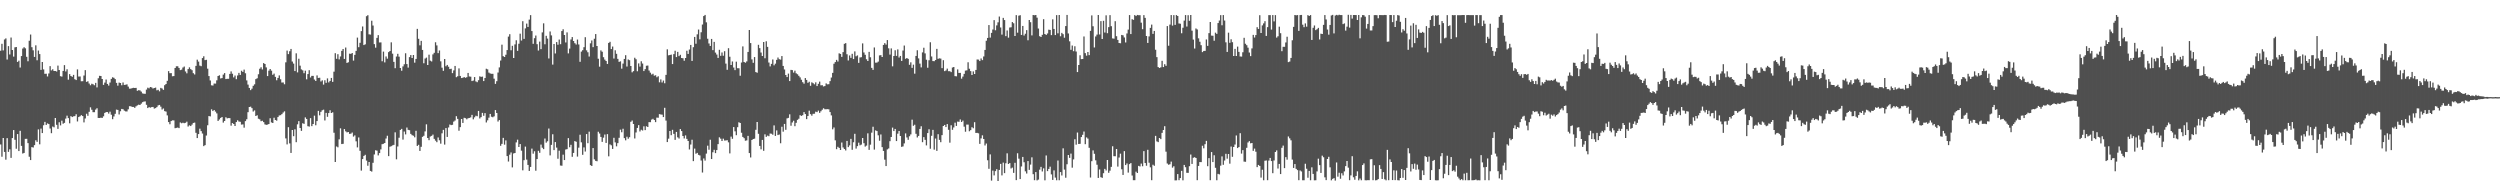 <svg xmlns="http://www.w3.org/2000/svg" width="1920" height="150"><path fill="#4f4f4f" d="M0 38.955h1v72.002H0zM1 33.646h1v86.741H1zM2 38.727h1v67.237H2zM3 30.322h1v86.386H3zM4 29.494h1v93.136H4zM5 45.712h1v60.4H5zM6 35.438h1v81.191H6zM7 41.854h1v72.839H7zM8 28.836h1v92.406H8zM9 38.382h1v67.668H9zM10 43.482h1v56.384H10zM11 36.353h1v70.999H11zM12 36.114h1v78.095H12zM13 47.583h1v55.402H13zM14 46.583h1v69.418H14zM15 51.841h1v48.616H15zM16 43.039h1v68.966H16zM17 37.279h1v80.621H17zM18 36.232h1v81.217H18zM19 37.098h1v69.571H19zM20 43.624h1v62.977H20zM21 47.073h1v62.839H21zM22 31.308h1v89.08H22zM23 26.54h1v96.398H23zM24 36.233h1v76.761H24zM25 38.655h1v74.666H25zM26 43.719h1v67.722H26zM27 34.801h1v72.925H27zM28 46.306h1v62.652H28zM29 38.816h1v60.549H29zM30 41.512h1v69.338H30zM31 53.667h1v45.095H31zM32 47.619h1v54.585H32zM33 53.31h1v42.891H33zM34 56.665h1v36.948H34zM35 56.645h1v39.287H35zM36 58.721h1v36.069H36zM37 56.396h1v38.897H37zM38 50.773h1v47.944H38zM39 54.076h1v48.211H39zM40 53.19h1v43.991H40zM41 54.515h1v43.299H41zM42 54.51h1v36.089H42zM43 54.916h1v40.911H43zM44 50.382h1v48.603H44zM45 53.753h1v40.155H45zM46 58.505h1v37.811H46zM47 58.823h1v33.838H47zM48 54.474h1v40.569H48zM49 50.027h1v44.352H49zM50 54.899h1v36.168H50zM51 53.215h1v35.64H51zM52 61.197h1v29.541H52zM53 56.958h1v37.759H53zM54 58.367h1v30.839H54zM55 58.98h1v30.945H55zM56 57.485h1v31.866H56zM57 60.837h1v28.333H57zM58 61.504h1v26.235H58zM59 53.299h1v39.996H59zM60 58.793h1v31.132H60zM61 58.732h1v30.561H61zM62 62.395h1v26.008H62zM63 62.369h1v26.767H63zM64 57.992h1v36.033H64zM65 53.843h1v37.13H65zM66 62.859h1v24.478H66zM67 62.429h1v26.525H67zM68 64.162h1v21.697H68zM69 65.496h1v16.956H69zM70 64.302h1v19.965H70zM71 64.707h1v21.487H71zM72 65.498h1v20.646H72zM73 63.634h1v20.544H73zM74 67.1h1v16.029H74zM75 60.118h1v30.465H75zM76 58.213h1v32.408H76zM77 58.369h1v31.995H77zM78 60.647h1v29.918H78zM79 65.157h1v24.206H79zM80 63.432h1v23.316H80zM81 61.091h1v24.966H81zM82 64.462h1v21.625H82zM83 65.767h1v21.491H83zM84 63.41h1v22.362H84zM85 60.558h1v27.558H85zM86 59.328h1v32.204H86zM87 59.767h1v29.669H87zM88 60.795h1v26.608H88zM89 63.618h1v20.555H89zM90 65.811h1v18.611H90zM91 63.458h1v24.459H91zM92 63.721h1v21.734H92zM93 65.503h1v18.143H93zM94 63.309h1v20.618H94zM95 65.244h1v19.763H95zM96 65.051h1v20.491H96zM97 64.752h1v20.829H97zM98 66.493h1v17.488H98zM99 68.106h1v13.473H99zM100 68.026h1v13.582H100zM101 67.664h1v14.456H101zM102 67.417h1v14.733H102zM103 67.589h1v15.252H103zM104 67.459h1v14.196H104zM105 69.717h1v11.228H105zM106 69.281h1v11.086H106zM107 69.448h1v11.199H107zM108 70.368h1v9.246H108zM109 71.714h1v6.753H109zM110 72.011h1v6.01H110zM111 72.06h1v5.794H111zM112 68.812h1v11.682H112zM113 67.351h1v15.642H113zM114 67.846h1v14.456H114zM115 66.805h1v15.909H115zM116 67.109h1v15.175H116zM117 67.997h1v14.137H117zM118 67.578h1v15.828H118zM119 67.284h1v15.742H119zM120 69.378h1v12.924H120zM121 68.984h1v11.953H121zM122 70.119h1v10.483H122zM123 67.497h1v14.422H123zM124 67.978h1v16.17H124zM125 69.029h1v14.247H125zM126 65.441h1v19.892H126zM127 64.507h1v21.195H127zM128 62.077h1v26.539H128zM129 54.622h1v39.106H129zM130 56.208h1v39.241H130zM131 56.172h1v36.787H131zM132 58.548h1v33.854H132zM133 58.43h1v34.052H133zM134 52.218h1v46.219H134zM135 50.881h1v47.3H135zM136 50.894h1v47.056H136zM137 52.153h1v46.243H137zM138 53.88h1v40.161H138zM139 53.515h1v41.134H139zM140 51.884h1v42.4H140zM141 51.123h1v43.503H141zM142 54.865h1v39.447H142zM143 56.336h1v37.126H143zM144 53.04h1v44.131H144zM145 51.69h1v44.55H145zM146 53.11h1v43.71H146zM147 53.913h1v41.775H147zM148 56.208h1v38.223H148zM149 57.207h1v36.949H149zM150 50.61h1v51.39H150zM151 45.835h1v60.188H151zM152 47.304h1v55.65H152zM153 50.386h1v48.433H153zM154 50.857h1v49.844H154zM155 44.592h1v57.965H155zM156 43.202h1v69.029H156zM157 46.157h1v65.28H157zM158 45.932h1v58.131H158zM159 52.716h1v43.501H159zM160 58.406h1v30.753H160zM161 61.816h1v27.6H161zM162 65.518h1v18.434H162zM163 65.673h1v19.628H163zM164 64.164h1v20.294H164zM165 64.19h1v21.509H165zM166 61.684h1v25.407H166zM167 58.367h1v34.52H167zM168 57.814h1v33.945H168zM169 60.238h1v30.316H169zM170 59.961h1v29.874H170zM171 57.276h1v36.879H171zM172 56.105h1v36.839H172zM173 60.7h1v29.363H173zM174 60.507h1v30.436H174zM175 60.544h1v30.155H175zM176 56.763h1v33.977H176zM177 54.857h1v41.665H177zM178 56.634h1v37.881H178zM179 59.431h1v35.803H179zM180 57.987h1v38.79H180zM181 60.83h1v32.937H181zM182 57.934h1v34.407H182zM183 55.96h1v37.375H183zM184 57.553h1v35.983H184zM185 54.34h1v41.355H185zM186 55.182h1v40.377H186zM187 53.444h1v44.611H187zM188 56.248h1v36.803H188zM189 61.753h1v29.823H189zM190 64.977h1v21.212H190zM191 67.534h1v14.621H191zM192 69.202h1v12.739H192zM193 68.092h1v14.95H193zM194 65.876h1v19.766H194zM195 64.768h1v20.001H195zM196 60.767h1v28.298H196zM197 60.12h1v28.397H197zM198 57.061h1v34.123H198zM199 52.805h1v38.82H199zM200 51.663h1v41.431H200zM201 53.366h1v39.347H201zM202 48.423h1v45.36H202zM203 49.144h1v46.395H203zM204 51.765h1v44.141H204zM205 58.41h1v37.275H205zM206 54.297h1v40.912H206zM207 52.993h1v37.848H207zM208 54.277h1v39.717H208zM209 57.451h1v37.021H209zM210 56.509h1v33.886H210zM211 59.023h1v33.122H211zM212 61.625h1v31.07H212zM213 59.842h1v30.08H213zM214 57.92h1v30.736H214zM215 60.898h1v27.558H215zM216 63.402h1v24.239H216zM217 63.31h1v23.108H217zM218 64.721h1v20.778H218zM219 47.871h1v58.421H219zM220 38.869h1v72.048H220zM221 41.597h1v56.111H221zM222 39.383h1v70.75H222zM223 37.593h1v79.879H223zM224 47.237h1v52.607H224zM225 48.859h1v55.74H225zM226 54.599h1v44.746H226zM227 40.944h1v68.285H227zM228 55.594h1v39.892H228zM229 45.127h1v47.925H229zM230 50.444h1v47.856H230zM231 53.289h1v47.233H231zM232 54.018h1v40.657H232zM233 56.242h1v38.886H233zM234 54.269h1v35.91H234zM235 60.947h1v30.406H235zM236 56.859h1v40.074H236zM237 53.896h1v43.331H237zM238 59.502h1v31.226H238zM239 58.25h1v38.623H239zM240 58.282h1v36.937H240zM241 61.069h1v27.742H241zM242 62.156h1v34.042H242zM243 57.886h1v35.075H243zM244 59.875h1v25.292H244zM245 59.703h1v28.865H245zM246 62.545h1v23.344H246zM247 61.687h1v23H247zM248 64.999h1v19.235H248zM249 61.656h1v30.868H249zM250 63.572h1v23.127H250zM251 60.235h1v29.446H251zM252 63.274h1v23.576H252zM253 62.162h1v22.533H253zM254 59.874h1v26.934H254zM255 62.854h1v23.428H255zM256 55.039h1v46.916H256zM257 40.88h1v83.52H257zM258 45.156h1v67.329H258zM259 41.62h1v71.541H259zM260 45.634h1v61.378H260zM261 43.373h1v55.207H261zM262 39.086h1v71.569H262zM263 37.624h1v72.804H263zM264 45.243h1v53.887H264zM265 36.487h1v64.366H265zM266 48.336h1v53.368H266zM267 47.813h1v53.581H267zM268 41.199h1v61.61H268zM269 41.369h1v61.287H269zM270 40.721h1v61.088H270zM271 46.567h1v58.359H271zM272 42.119h1v61.88H272zM273 39.06h1v69.465H273zM274 28.876h1v84.311H274zM275 36.27h1v69.324H275zM276 32.895h1v82.917H276zM277 23.898h1v107.134H277zM278 20.348h1v101.82H278zM279 34.627h1v85.107H279zM280 34.04h1v84.866H280zM281 12.46h1v110.893H281zM282 11.649h1v115.645H282zM283 26.369h1v98.061H283zM284 26.598h1v104.66H284zM285 15.921h1v115.851H285zM286 19.636h1v105.377H286zM287 33.878h1v84.761H287zM288 36.631h1v78.783H288zM289 29.072h1v86.62H289zM290 26.989h1v92.34H290zM291 32.631h1v84.923H291zM292 32.566h1v82.18H292zM293 47.061h1v63.691H293zM294 39.622h1v70.841H294zM295 47.933h1v61.869H295zM296 43.357h1v63.028H296zM297 45.034h1v59.201H297zM298 40.023h1v79.907H298zM299 39.178h1v73.512H299zM300 32.517h1v79.757H300zM301 41.234h1v70.445H301zM302 47.517h1v63.766H302zM303 52.386h1v49.267H303zM304 43.402h1v78.976H304zM305 41.31h1v71.17H305zM306 43.502h1v62.282H306zM307 52.247h1v47.529H307zM308 54.327h1v44.629H308zM309 51.008h1v56.188H309zM310 49.375h1v51.667H310zM311 40.885h1v62.327H311zM312 49.216h1v48.722H312zM313 51.914h1v47.817H313zM314 43.887h1v56.114H314zM315 42.306h1v60.525H315zM316 44.567h1v59.26H316zM317 42.244h1v61.984H317zM318 48.143h1v57.339H318zM319 45.253h1v55.214H319zM320 22.169h1v89.902H320zM321 29.816h1v81.393H321zM322 34.791h1v81.122H322zM323 31.379h1v81.385H323zM324 38.369h1v66.748H324zM325 48.592h1v55.699H325zM326 44.971h1v55.959H326zM327 44.259h1v51.236H327zM328 49.904h1v56.1H328zM329 41.961h1v65.72H329zM330 46.592h1v58.264H330zM331 47.218h1v57.137H331zM332 41.788h1v61.586H332zM333 40.551h1v66.112H333zM334 32.477h1v75.543H334zM335 34.853h1v74.375H335zM336 40.83h1v64.746H336zM337 38.755h1v68.99H337zM338 47.127h1v63.215H338zM339 51.955h1v50.429H339zM340 54.357h1v45.367H340zM341 45.33h1v65.731H341zM342 50.889h1v47.459H342zM343 49.865h1v55.287H343zM344 51.251h1v46.618H344zM345 53.029h1v42.602H345zM346 52.795h1v43.294H346zM347 56.176h1v39.674H347zM348 54.046h1v39.353H348zM349 50.62h1v41.942H349zM350 59.268h1v29.99H350zM351 58.576h1v32.739H351zM352 52.55h1v47.849H352zM353 58.299h1v39.34H353zM354 59.968h1v31.405H354zM355 59.705h1v34.692H355zM356 59.195h1v31.3H356zM357 59.744h1v31.018H357zM358 59.281h1v32.356H358zM359 56.012h1v34.801H359zM360 58.702h1v31.88H360zM361 58.902h1v31.275H361zM362 62.242h1v25.984H362zM363 61.835h1v29.831H363zM364 59.164h1v30.965H364zM365 62.529h1v26.34H365zM366 63.141h1v26.14H366zM367 61.617h1v23.592H367zM368 58.603h1v32.399H368zM369 59.026h1v30.928H369zM370 58.835h1v27.843H370zM371 62.259h1v26.665H371zM372 59.921h1v26.978H372zM373 52.799h1v41.277H373zM374 53.271h1v39.142H374zM375 55.768h1v34.594H375zM376 56.402h1v31.11H376zM377 56.699h1v32.972H377zM378 56.674h1v33.404H378zM379 60.441h1v28.897H379zM380 64.435h1v20.078H380zM381 62.378h1v24.392H381zM382 55.713h1v37.599H382zM383 51.763h1v40.43H383zM384 46.512h1v65.45H384zM385 34.287h1v76.193H385zM386 43.147h1v62.744H386zM387 43.794h1v67.287H387zM388 42.045h1v65.782H388zM389 38.443h1v81.417H389zM390 28.132h1v95.925H390zM391 26.267h1v92.542H391zM392 38.628h1v78.488H392zM393 35.181h1v93.359H393zM394 44.561h1v73.305H394zM395 34.113h1v83.369H395zM396 30.911h1v78.442H396zM397 39.071h1v68.179H397zM398 33.612h1v79.277H398zM399 25.836h1v84.79H399zM400 31.11h1v84.605H400zM401 16.306h1v114.501H401zM402 29.827h1v93.212H402zM403 21.83h1v90.759H403zM404 18.126h1v104.469H404zM405 20.687h1v105.973H405zM406 15.042h1v116.228H406zM407 11.616h1v116.599H407zM408 23.847h1v90.28H408zM409 33.641h1v84.351H409zM410 29.341h1v86.846H410zM411 27.295h1v103.85H411zM412 33.945h1v88.238H412zM413 38.827h1v77.007H413zM414 31.954h1v85.397H414zM415 37.749h1v73.3H415zM416 24.874h1v88.591H416zM417 17.938h1v96.592H417zM418 33.974h1v72.394H418zM419 27.519h1v82.06H419zM420 29.671h1v78.804H420zM421 44.907h1v53.798H421zM422 24.182h1v95.17H422zM423 27.186h1v84.057H423zM424 49.599h1v53.512H424zM425 33.807h1v81.5H425zM426 41.068h1v68.033H426zM427 32.282h1v81.087H427zM428 34.344h1v87.584H428zM429 30.36h1v85.343H429zM430 33.959h1v93.148H430zM431 23.868h1v103.433H431zM432 22.451h1v96.322H432zM433 26.901h1v96.015H433zM434 32.628h1v82.208H434zM435 24.903h1v89.646H435zM436 41.014h1v65.066H436zM437 37.349h1v75.742H437zM438 30.309h1v80.878H438zM439 28.476h1v91.945H439zM440 31.468h1v85.996H440zM441 33.182h1v75.135H441zM442 34.192h1v74.686H442zM443 30.354h1v89.934H443zM444 34.128h1v79.285H444zM445 47.453h1v56.043H445zM446 39.642h1v69.646H446zM447 38.574h1v80.334H447zM448 36.264h1v76.942H448zM449 28.577h1v87.797H449zM450 38.663h1v64.282H450zM451 40.133h1v69.831H451zM452 43.419h1v57.718H452zM453 33.299h1v93.536H453zM454 31.084h1v96.405H454zM455 36.187h1v77.508H455zM456 29.759h1v92.624H456zM457 26.15h1v97.376H457zM458 35.32h1v88.51H458zM459 45.107h1v56.047H459zM460 51.179h1v51.348H460zM461 38.712h1v66.469H461zM462 39.753h1v69.192H462zM463 43.926h1v61.788H463zM464 45.778h1v57.568H464zM465 46.831h1v62.965H465zM466 49.119h1v53.877H466zM467 32.997h1v87.052H467zM468 32.091h1v78.803H468zM469 37.691h1v73.941H469zM470 35.721h1v78.666H470zM471 44.955h1v60.866H471zM472 38.62h1v70.734H472zM473 41.339h1v71.023H473zM474 45.197h1v64.718H474zM475 47.51h1v58.316H475zM476 47.104h1v52.501H476zM477 52.76h1v48.805H477zM478 48.863h1v50.018H478zM479 45.278h1v60.818H479zM480 42.377h1v65.385H480zM481 51.107h1v53.89H481zM482 45.66h1v60.902H482zM483 46.219h1v59.145H483zM484 50.71h1v42.836H484zM485 55.561h1v37.004H485zM486 54.621h1v40.631H486zM487 44.315h1v62.013H487zM488 45.507h1v56.231H488zM489 54.725h1v43.508H489zM490 48.69h1v47.391H490zM491 51.168h1v49.774H491zM492 47.047h1v52.574H492zM493 48.787h1v51.459H493zM494 54.592h1v42.453H494zM495 53.107h1v46.852H495zM496 50.478h1v46.509H496zM497 50.342h1v47.183H497zM498 54.194h1v39.612H498zM499 55.83h1v38.009H499zM500 57.267h1v34.598H500zM501 56.623h1v34.627H501zM502 58.119h1v34.051H502zM503 57.792h1v36.025H503zM504 59.331h1v30.989H504zM505 58.554h1v31.845H505zM506 63.234h1v24.413H506zM507 61.002h1v26.887H507zM508 63.309h1v24.732H508zM509 61.844h1v28.047H509zM510 63.938h1v18.865H510zM511 57.478h1v35.132H511zM512 37.88h1v71.207H512zM513 42.519h1v63.971H513zM514 42.245h1v58.347H514zM515 41.913h1v61.896H515zM516 49.198h1v50.503H516zM517 41.574h1v61.237H517zM518 38.989h1v68.407H518zM519 43.819h1v57.517H519zM520 39.841h1v65.62H520zM521 43.088h1v63.279H521zM522 42.086h1v57.027H522zM523 44.549h1v56.103H523zM524 44.733h1v59.736H524zM525 46.657h1v59.675H525zM526 44.539h1v59.453H526zM527 38.969h1v67.7H527zM528 41.436h1v66.858H528zM529 38.048h1v76.749H529zM530 34.527h1v76.495H530zM531 46.792h1v60.509H531zM532 36.254h1v87.476H532zM533 28.361h1v85.739H533zM534 33.581h1v84.5H534zM535 26.342h1v91.053H535zM536 22.693h1v96.269H536zM537 30.182h1v89.226H537zM538 24.797h1v98.475H538zM539 18.833h1v113.693H539zM540 12.358h1v109.355H540zM541 11.494h1v111.845H541zM542 17.131h1v100.817H542zM543 29.723h1v82.147H543zM544 33.373h1v81.642H544zM545 35.297h1v72.001H545zM546 29.9h1v92.237H546zM547 38.479h1v78.483H547zM548 32.151h1v82.905H548zM549 40.399h1v77.196H549zM550 41.876h1v73.393H550zM551 44.503h1v66.197H551zM552 38.257h1v67.232H552zM553 42.842h1v63.676H553zM554 40.315h1v67.973H554zM555 42.827h1v63.644H555zM556 39.309h1v68.633H556zM557 48.87h1v59.032H557zM558 53.628h1v54.058H558zM559 37.037h1v72.273H559zM560 43.572h1v74.254H560zM561 49.898h1v54.993H561zM562 47.213h1v59.404H562zM563 51.877h1v45.73H563zM564 53.884h1v46.984H564zM565 47.371h1v56.469H565zM566 52.391h1v45.32H566zM567 52.418h1v41.467H567zM568 58.158h1v36.328H568zM569 48.052h1v53.878H569zM570 35.617h1v69.555H570zM571 47.605h1v58.515H571zM572 48.196h1v59.876H572zM573 47.146h1v60.701H573zM574 39.905h1v64.452H574zM575 23.049h1v94.519H575zM576 33.098h1v87.855H576zM577 45.611h1v61.92H577zM578 48.249h1v58.482H578zM579 43.822h1v62.652H579zM580 55.356h1v44.314H580zM581 55.852h1v37.83H581zM582 34.396h1v68.381H582zM583 36.98h1v75.076H583zM584 40.327h1v74.351H584zM585 42.984h1v64.478H585zM586 32.258h1v83.545H586zM587 44.758h1v58.387H587zM588 31.701h1v73.432H588zM589 36.013h1v68.104H589zM590 48.021h1v56.579H590zM591 50.991h1v51.581H591zM592 49.035h1v53.658H592zM593 45.645h1v57.84H593zM594 50.173h1v46.157H594zM595 48.919h1v55.455H595zM596 45.986h1v54.182H596zM597 44.193h1v59.518H597zM598 45.453h1v57.848H598zM599 45.773h1v64.251H599zM600 43.039h1v54.308H600zM601 50.646h1v50.461H601zM602 53.359h1v41.831H602zM603 57.592h1v42.09H603zM604 59.187h1v31.731H604zM605 56.545h1v33.991H605zM606 62.248h1v25.542H606zM607 53.673h1v42.902H607zM608 53.869h1v40.205H608zM609 55.755h1v36.954H609zM610 54.269h1v42.667H610zM611 56.331h1v37.973H611zM612 57.017h1v35.046H612zM613 58.207h1v32.972H613zM614 59.425h1v29.029H614zM615 61.233h1v27.807H615zM616 63.118h1v25.355H616zM617 64.275h1v21.833H617zM618 59.968h1v27.628H618zM619 61.395h1v30.088H619zM620 63.613h1v25.462H620zM621 62.764h1v22.252H621zM622 65.912h1v21.767H622zM623 63.215h1v25.626H623zM624 63.911h1v23.47H624zM625 64.786h1v22.587H625zM626 63.226h1v22.557H626zM627 66.114h1v20.007H627zM628 64.359h1v20.592H628zM629 62.658h1v24.013H629zM630 65.52h1v19.955H630zM631 65.443h1v18.847H631zM632 66.401h1v16.748H632zM633 66.09h1v17.821H633zM634 64.067h1v19.831H634zM635 64.779h1v19.012H635zM636 64.68h1v19.268H636zM637 62.307h1v23.754H637zM638 59.524h1v29.101H638zM639 55.977h1v43.327H639zM640 48.952h1v48.966H640zM641 47.689h1v60.101H641zM642 45.953h1v68.621H642zM643 47.231h1v65.506H643zM644 40.947h1v72.66H644zM645 41.43h1v73.795H645zM646 43.661h1v65.809H646zM647 40.03h1v73.227H647zM648 33.617h1v80.838H648zM649 33.119h1v82.433H649zM650 41.663h1v66.597H650zM651 46.433h1v66.581H651zM652 42.612h1v69.077H652zM653 44.427h1v62.232H653zM654 41.304h1v73.761H654zM655 45.354h1v63.924H655zM656 39.45h1v63.323H656zM657 43.226h1v70.921H657zM658 42.528h1v69.702H658zM659 48.277h1v61.303H659zM660 44.139h1v67.474H660zM661 43.942h1v67.124H661zM662 33.321h1v72.65H662zM663 40.276h1v69.705H663zM664 42.086h1v70.508H664zM665 45.493h1v66.353H665zM666 46.828h1v55.597H666zM667 39.832h1v75.273H667zM668 43.992h1v67.134H668zM669 52.114h1v49.784H669zM670 53.674h1v43.656H670zM671 36.428h1v78.444H671zM672 48.154h1v51.997H672zM673 48.075h1v52.587H673zM674 47.326h1v56.59H674zM675 42.532h1v65.537H675zM676 42.32h1v60.943H676zM677 43.787h1v69.213H677zM678 34.497h1v81.408H678zM679 33.133h1v89.492H679zM680 34.269h1v93.275H680zM681 30.751h1v83.998H681zM682 37.107h1v76.921H682zM683 41.946h1v66.484H683zM684 37.184h1v68.039H684zM685 50.924h1v47.06H685zM686 43.004h1v57.637H686zM687 38.582h1v60.438H687zM688 42.92h1v65.427H688zM689 37.93h1v64.735H689zM690 44.211h1v56.418H690zM691 42.979h1v61.455H691zM692 46.778h1v66.038H692zM693 38.815h1v73.634H693zM694 34.953h1v75.157H694zM695 45.137h1v57.292H695zM696 44.537h1v61.025H696zM697 45.191h1v62.156H697zM698 49.785h1v54.867H698zM699 47.886h1v55.349H699zM700 52.112h1v39.793H700zM701 49.685h1v46.93H701zM702 56.599h1v39.205H702zM703 42.938h1v59.803H703zM704 38.598h1v66.977H704zM705 44.833h1v59.573H705zM706 48.859h1v50.158H706zM707 51.738h1v45.257H707zM708 40.259h1v68.952H708zM709 36.635h1v68.658H709zM710 41.002h1v66.395H710zM711 45.899h1v65.745H711zM712 52.035h1v50.142H712zM713 46.269h1v52.999H713zM714 32.444h1v81.763H714zM715 43.36h1v60.926H715zM716 46.924h1v52.831H716zM717 47.002h1v67.923H717zM718 46.059h1v60.352H718zM719 37.553h1v78.307H719zM720 45.169h1v57.882H720zM721 44.786h1v62.637H721zM722 45.014h1v64.218H722zM723 52.337h1v51.455H723zM724 46.213h1v50.547H724zM725 54.639h1v41.314H725zM726 54.14h1v43.431H726zM727 52.703h1v42.586H727zM728 54.674h1v45.037H728zM729 54.695h1v54.884H729zM730 55.423h1v40.774H730zM731 51.849h1v47.856H731zM732 51.458h1v46.414H732zM733 58.466h1v35.723H733zM734 58.647h1v38.076H734zM735 53.281h1v40.107H735zM736 55.99h1v37.569H736zM737 55.979h1v35.757H737zM738 60.409h1v33.293H738zM739 58.85h1v33.771H739zM740 56.749h1v40.532H740zM741 54.225h1v46.964H741zM742 54.037h1v41.673H742zM743 47.81h1v47.875H743zM744 52.809h1v47.99H744zM745 54.616h1v45.32H745zM746 57.605h1v40.089H746zM747 54.819h1v43.664H747zM748 56.813h1v37.043H748zM749 53.725h1v48.35H749zM750 45.68h1v56.359H750zM751 45.796h1v56.584H751zM752 46.916h1v63.598H752zM753 44.907h1v61.386H753zM754 46.177h1v57.736H754zM755 43.34h1v63.402H755zM756 38.339h1v73.369H756zM757 31.276h1v78.973H757zM758 29.152h1v93.939H758zM759 19.263h1v110.367H759zM760 28.9h1v89.675H760zM761 25.233h1v113.456H761zM762 22.662h1v108.358H762zM763 15.449h1v119.252H763zM764 23.245h1v108.208H764zM765 19.513h1v110.441H765zM766 17.127h1v121.888H766zM767 12.679h1v117.842H767zM768 21.104h1v104.74H768zM769 26.599h1v108.1H769zM770 13.729h1v111.136H770zM771 15.418h1v117.573H771zM772 27.77h1v97.642H772zM773 23.415h1v94.35H773zM774 28.946h1v97.001H774zM775 21.135h1v104.088H775zM776 20.952h1v108.421H776zM777 16.934h1v111.773H777zM778 17.865h1v114.889H778zM779 27.66h1v97.372H779zM780 11.647h1v126.702H780zM781 25.098h1v92.625H781zM782 12.012h1v109.827H782zM783 11.669h1v125.843H783zM784 26.835h1v101.008H784zM785 19.892h1v100.628H785zM786 27.295h1v97.323H786zM787 25.931h1v105.651H787zM788 23.133h1v110.165H788zM789 30.901h1v92.786H789zM790 15.381h1v115.085H790zM791 17.036h1v109.355H791zM792 27.186h1v93.626H792zM793 11.523h1v122.24H793zM794 11.707h1v126.689H794zM795 11.52h1v120.615H795zM796 13.57h1v124.969H796zM797 21.916h1v116.039H797zM798 27.82h1v102.486H798zM799 28.406h1v99.743H799zM800 26.703h1v104.959H800zM801 14.739h1v114.538H801zM802 26.122h1v112.381H802zM803 26.849h1v92.535H803zM804 25.678h1v105.755H804zM805 22.798h1v106.938H805zM806 23.006h1v104.976H806zM807 26.973h1v106.967H807zM808 14.871h1v123.31H808zM809 22.243h1v108.637H809zM810 26.922h1v109.486H810zM811 11.597h1v126.853H811zM812 25.579h1v97.693H812zM813 11.541h1v126.897H813zM814 27.832h1v104.336H814zM815 25.245h1v109.523H815zM816 26.27h1v87.651H816zM817 29.004h1v101.237H817zM818 20.004h1v116.521H818zM819 11.486h1v114.676H819zM820 25.709h1v93.329H820zM821 31.765h1v89.496H821zM822 38.223h1v79.74H822zM823 34.961h1v93.798H823zM824 39.305h1v83.099H824zM825 35.516h1v71.415H825zM826 39.598h1v71.501H826zM827 55.343h1v46.416H827zM828 49.917h1v60.673H828zM829 42.439h1v68.008H829zM830 45.43h1v59.817H830zM831 45.322h1v58.224H831zM832 28h1v73.009H832zM833 40.826h1v69.936H833zM834 42.732h1v62.813H834zM835 39.913h1v66.508H835zM836 42.32h1v71.183H836zM837 23.7h1v112.633H837zM838 11.834h1v111.985H838zM839 20.195h1v95.294H839zM840 36.433h1v81.706H840zM841 28.009h1v95.139H841zM842 26.558h1v99.972H842zM843 11.503h1v125.141H843zM844 26.489h1v103.644H844zM845 16.213h1v119.864H845zM846 29.947h1v106.668H846zM847 15.976h1v117.023H847zM848 24.97h1v104.735H848zM849 11.778h1v119.149H849zM850 25.516h1v97.346H850zM851 20.84h1v111.87H851zM852 11.601h1v119.49H852zM853 20.105h1v108.067H853zM854 29.465h1v82.872H854zM855 29.699h1v90.241H855zM856 16.268h1v103.721H856zM857 27.779h1v86.646H857zM858 30.644h1v97.296H858zM859 33.04h1v87.957H859zM860 33.244h1v84.773H860zM861 26.844h1v103.148H861zM862 27.152h1v107.179H862zM863 28.768h1v87.323H863zM864 32.635h1v94.124H864zM865 25.699h1v99.843H865zM866 22.737h1v109.796H866zM867 11.572h1v114.476H867zM868 26.16h1v99.062H868zM869 14.732h1v120.078H869zM870 15.239h1v123.146H870zM871 11.547h1v126.869H871zM872 12.353h1v119.497H872zM873 11.489h1v121.394H873zM874 11.656h1v115.718H874zM875 11.67h1v116.191H875zM876 17.426h1v108.22H876zM877 22.442h1v105.269H877zM878 11.647h1v104.408H878zM879 13.741h1v111.448H879zM880 27.63h1v99.655H880zM881 32.964h1v82.095H881zM882 27.952h1v97.01H882zM883 21.415h1v107.078H883zM884 18.894h1v119.51H884zM885 25.988h1v100.517H885zM886 23.742h1v103.597H886zM887 38.201h1v66.16H887zM888 43.899h1v64.688H888zM889 51.526h1v57.629H889zM890 52.22h1v53.739H890zM891 51.71h1v55.141H891zM892 46.677h1v55.342H892zM893 51.525h1v48.32H893zM894 49.319h1v47.612H894zM895 50.513h1v65.957H895zM896 20.016h1v105.598H896zM897 35.137h1v91.398H897zM898 18.919h1v107.246H898zM899 11.596h1v112.49H899zM900 19.64h1v109.143H900zM901 11.625h1v116.044H901zM902 19.11h1v119.439H902zM903 11.589h1v126.899H903zM904 12.296h1v121.388H904zM905 18.04h1v120.369H905zM906 18.22h1v118.544H906zM907 25.537h1v105.664H907zM908 21.325h1v117.153H908zM909 15.813h1v110.872H909zM910 11.564h1v116.856H910zM911 20.392h1v112.297H911zM912 11.649h1v121.12H912zM913 15.961h1v111.674H913zM914 11.526h1v107.143H914zM915 23.531h1v102.372H915zM916 30.394h1v90.738H916zM917 37.296h1v83.432H917zM918 21.86h1v99.488H918zM919 22.614h1v115.767H919zM920 29.42h1v98.004H920zM921 32.033h1v92.442H921zM922 34.707h1v89.8H922zM923 40.017h1v71.929H923zM924 39.129h1v74.785H924zM925 39.088h1v71.638H925zM926 30.306h1v77.894H926zM927 35.215h1v92.433H927zM928 25.439h1v96.023H928zM929 16.886h1v121.508H929zM930 27.344h1v89.452H930zM931 27.447h1v97.025H931zM932 31.306h1v87.916H932zM933 25.103h1v103.788H933zM934 26.031h1v112.436H934zM935 17.713h1v115.827H935zM936 15.754h1v118.196H936zM937 11.63h1v115.597H937zM938 19.403h1v100.722H938zM939 11.592h1v114.979H939zM940 15.777h1v107.495H940zM941 32.535h1v85.57H941zM942 39.866h1v82.003H942zM943 25.107h1v93.156H943zM944 32.885h1v92.803H944zM945 30.145h1v82.416H945zM946 32.409h1v88.007H946zM947 43.015h1v69.858H947zM948 37.553h1v73.474H948zM949 43.017h1v61.007H949zM950 35.793h1v77.93H950zM951 39.844h1v73.101H951zM952 43.383h1v58.932H952zM953 43.457h1v74.51H953zM954 40.154h1v75.159H954zM955 29.008h1v95.103H955zM956 33.602h1v90.643H956zM957 34.718h1v78.783H957zM958 36.618h1v72.775H958zM959 40.353h1v68.044H959zM960 43.109h1v66.955H960zM961 37.172h1v72.654H961zM962 26.8h1v89.054H962zM963 28.833h1v85.29H963zM964 26.941h1v89.606H964zM965 20.885h1v107.488H965zM966 22.234h1v104.451H966zM967 11.65h1v115.807H967zM968 25.367h1v111.046H968zM969 19.506h1v110.836H969zM970 17.949h1v120.5H970zM971 16.286h1v107.141H971zM972 27.617h1v95.607H972zM973 20.834h1v117.566H973zM974 11.616h1v111.746H974zM975 11.61h1v109.674H975zM976 22.745h1v100.94H976zM977 11.592h1v121.429H977zM978 16.449h1v106.78H978zM979 11.616h1v105.138H979zM980 28.879h1v86.641H980zM981 27.837h1v101.585H981zM982 20.486h1v105.398H982zM983 25.496h1v108.205H983zM984 39.343h1v74.149H984zM985 35.922h1v75.924H985zM986 35.941h1v93.205H986zM987 32.625h1v88.062H987zM988 28.217h1v94.403H988zM989 47.719h1v57.074H989zM990 47.234h1v59.012H990zM991 44.509h1v63.249H991zM992 30.923h1v91.662H992zM993 20.625h1v108.371H993zM994 11.543h1v114.475H994zM995 11.763h1v117.946H995zM996 11.588h1v119.083H996zM997 23.72h1v114.688H997zM998 11.55h1v119.352H998zM999 11.449h1v120.218H999zM1000 18.928h1v119.534H1000zM1001 20.899h1v117.549H1001zM1002 17.952h1v107.803H1002zM1003 20.473h1v109.094H1003zM1004 11.61h1v124.907H1004zM1005 12.282h1v118.98H1005zM1006 11.571h1v126.872H1006zM1007 30.65h1v97.862H1007zM1008 21.354h1v112.232H1008zM1009 19.547h1v118.936H1009zM1010 23.152h1v115.277H1010zM1011 22.403h1v109.206H1011zM1012 21.395h1v100.47H1012zM1013 30.305h1v96.539H1013zM1014 25.875h1v106.954H1014zM1015 26.109h1v93.438H1015zM1016 19.114h1v101.652H1016zM1017 11.596h1v124.595H1017zM1018 14.935h1v123.391H1018zM1019 22.696h1v99.406H1019zM1020 26.628h1v93.805H1020zM1021 19.172h1v109.343H1021zM1022 11.902h1v126.595H1022zM1023 11.432h1v125.94H1023zM1024 25.641h1v111.172H1024zM1025 11.944h1v126.757H1025zM1026 11.422h1v113.347H1026zM1027 11.798h1v123.894H1027zM1028 11.341h1v121.316H1028zM1029 11.582h1v125.677H1029zM1030 11.563h1v121.49H1030zM1031 18.515h1v116.255H1031zM1032 17.957h1v113.698H1032zM1033 23.483h1v104.099H1033zM1034 20.501h1v103.16H1034zM1035 11.365h1v117.387H1035zM1036 21.215h1v117.159H1036zM1037 11.457h1v123.232H1037zM1038 14.285h1v105.655H1038zM1039 11.544h1v124.619H1039zM1040 11.544h1v126.501H1040zM1041 11.585h1v123.523H1041zM1042 15.355h1v116.21H1042zM1043 11.536h1v126.949H1043zM1044 29.43h1v107.659H1044zM1045 13.288h1v125.155H1045zM1046 11.582h1v115.194H1046zM1047 11.656h1v113.818H1047zM1048 12.777h1v125.669H1048zM1049 21.951h1v116.563H1049zM1050 18.364h1v119.961H1050zM1051 11.573h1v126.805H1051zM1052 23.381h1v98.998H1052zM1053 23.417h1v98.804H1053zM1054 20.074h1v118.334H1054zM1055 11.602h1v115.346H1055zM1056 11.575h1v126.915H1056zM1057 11.693h1v126.655H1057zM1058 14.038h1v123.482H1058zM1059 11.594h1v115.208H1059zM1060 11.596h1v118.152H1060zM1061 11.609h1v125.837H1061zM1062 11.633h1v120.54H1062zM1063 11.491h1v126.224H1063zM1064 11.575h1v126.924H1064zM1065 32.069h1v83.024H1065zM1066 31.921h1v106.467H1066zM1067 11.525h1v110.871H1067zM1068 11.546h1v112.869H1068zM1069 16.978h1v121.303H1069zM1070 11.586h1v119.246H1070zM1071 20.72h1v117.619H1071zM1072 15.913h1v115.073H1072zM1073 11.577h1v126.797H1073zM1074 11.915h1v126.635H1074zM1075 16.724h1v119.972H1075zM1076 24.953h1v104.894H1076zM1077 22.445h1v114.084H1077zM1078 23.595h1v107.027H1078zM1079 13.768h1v124.495H1079zM1080 25.68h1v103.265H1080zM1081 38.238h1v75.565H1081zM1082 30.257h1v87.508H1082zM1083 19.682h1v112.024H1083zM1084 36.418h1v89.619H1084zM1085 17.851h1v111.787H1085zM1086 33.122h1v92.523H1086zM1087 19.033h1v111.34H1087zM1088 29.138h1v97.252H1088zM1089 22.584h1v107.546H1089zM1090 25.055h1v113.12H1090zM1091 25.339h1v112.989H1091zM1092 24.484h1v106.39H1092zM1093 25.153h1v109.297H1093zM1094 36.647h1v83.262H1094zM1095 20.088h1v100.516H1095zM1096 40.174h1v84.019H1096zM1097 21.399h1v98.817H1097zM1098 15.327h1v122.905H1098zM1099 12.319h1v118.356H1099zM1100 11.656h1v111.952H1100zM1101 20.029h1v102.82H1101zM1102 11.672h1v126.773H1102zM1103 12.135h1v126.396H1103zM1104 11.62h1v126.803H1104zM1105 19.069h1v110.824H1105zM1106 33.238h1v86.781H1106zM1107 16.162h1v101.398H1107zM1108 17.744h1v119.174H1108zM1109 29.463h1v103.985H1109zM1110 28.876h1v97.816H1110zM1111 11.619h1v107.964H1111zM1112 20.012h1v114.498H1112zM1113 19.466h1v107.178H1113zM1114 29.894h1v90.719H1114zM1115 11.587h1v119.861H1115zM1116 11.742h1v119.001H1116zM1117 11.588h1v120.23H1117zM1118 28.631h1v98.659H1118zM1119 11.662h1v124.02H1119zM1120 11.672h1v125.413H1120zM1121 11.656h1v126.705H1121zM1122 11.631h1v125.871H1122zM1123 11.511h1v126.917H1123zM1124 11.583h1v121.743H1124zM1125 17.532h1v120.896H1125zM1126 11.64h1v121.05H1126zM1127 11.544h1v126.882H1127zM1128 11.599h1v126.807H1128zM1129 11.642h1v110.126H1129zM1130 11.603h1v126.845H1130zM1131 11.613h1v126.801H1131zM1132 19.665h1v118.615H1132zM1133 11.577h1v126.274H1133zM1134 11.569h1v126.937H1134zM1135 17.821h1v120.591H1135zM1136 11.599h1v126.881H1136zM1137 11.597h1v107.548H1137zM1138 20.016h1v104.688H1138zM1139 15.766h1v112.681H1139zM1140 18.252h1v120.15H1140zM1141 33.097h1v95.117H1141zM1142 28.242h1v93.45H1142zM1143 29.697h1v108.747H1143zM1144 18.249h1v113.265H1144zM1145 36.124h1v82.756H1145zM1146 39.056h1v66.893H1146zM1147 42.92h1v58.619H1147zM1148 39.575h1v78.384H1148zM1149 36.932h1v83.22H1149zM1150 21.373h1v110.092H1150zM1151 12.895h1v124.093H1151zM1152 11.577h1v122.246H1152zM1153 11.591h1v126.516H1153zM1154 17.442h1v109.714H1154zM1155 27.443h1v97.499H1155zM1156 31.889h1v98.832H1156zM1157 38.011h1v72.818H1157zM1158 37.096h1v74.711H1158zM1159 33.614h1v72.663H1159zM1160 36.449h1v71.245H1160zM1161 47.986h1v58.718H1161zM1162 54.331h1v44.132H1162zM1163 52.288h1v44.033H1163zM1164 53.199h1v45.907H1164zM1165 55.266h1v42.27H1165zM1166 56.963h1v41.157H1166zM1167 58.212h1v35.568H1167zM1168 56.976h1v34.338H1168zM1169 59.781h1v29.81H1169zM1170 56.988h1v31.959H1170zM1171 56.886h1v35.757H1171zM1172 57.46h1v38.989H1172zM1173 56.776h1v43.344H1173zM1174 61.665h1v32.171H1174zM1175 62.899h1v28.301H1175zM1176 60.863h1v27.083H1176zM1177 62.26h1v22.96H1177zM1178 64.532h1v21.568H1178zM1179 62.162h1v23.518H1179zM1180 64.694h1v20.894H1180zM1181 58.851h1v28.436H1181zM1182 59.411h1v29.852H1182zM1183 65.594h1v19.865H1183zM1184 63.133h1v22.671H1184zM1185 64.136h1v24.39H1185zM1186 62.901h1v23.689H1186zM1187 61.301h1v27.403H1187zM1188 61.864h1v26.197H1188zM1189 61.809h1v25.537H1189zM1190 61.889h1v29.227H1190zM1191 61.493h1v26.575H1191zM1192 62.069h1v26.833H1192zM1193 61.297h1v26.56H1193zM1194 60.401h1v29.105H1194zM1195 62.613h1v25.752H1195zM1196 63.305h1v24.338H1196zM1197 63.409h1v22.993H1197zM1198 65.849h1v18.371H1198zM1199 66.627h1v16.633H1199zM1200 65.98h1v18.778H1200zM1201 68.619h1v12.802H1201zM1202 69.602h1v11.465H1202zM1203 62.534h1v24.376H1203zM1204 58.18h1v43.011H1204zM1205 55.629h1v46.881H1205zM1206 57.877h1v38.961H1206zM1207 58.46h1v37.845H1207zM1208 48.124h1v55.116H1208zM1209 48.267h1v64.378H1209zM1210 50.652h1v55.265H1210zM1211 52.355h1v45.649H1211zM1212 58.449h1v39.258H1212zM1213 53.137h1v47.627H1213zM1214 47.626h1v59.109H1214zM1215 47.047h1v65.728H1215zM1216 41.824h1v69.176H1216zM1217 49.064h1v59.222H1217zM1218 48.383h1v67.722H1218zM1219 37.861h1v80.679H1219zM1220 52.519h1v51.337H1220zM1221 53.262h1v47.211H1221zM1222 48.214h1v58.598H1222zM1223 48.444h1v53.949H1223zM1224 43.904h1v63.042H1224zM1225 41.962h1v67.009H1225zM1226 25.676h1v76.374H1226zM1227 36.181h1v71.418H1227zM1228 45.15h1v59.359H1228zM1229 50.622h1v51.253H1229zM1230 48.935h1v51.545H1230zM1231 49.113h1v52.525H1231zM1232 48.275h1v51.827H1232zM1233 52.823h1v41.989H1233zM1234 53.118h1v44.352H1234zM1235 56.898h1v36.521H1235zM1236 48.111h1v52.359H1236zM1237 49.74h1v51.913H1237zM1238 50.709h1v47.781H1238zM1239 52.06h1v48.042H1239zM1240 47.65h1v57.092H1240zM1241 49.799h1v52.218H1241zM1242 52.25h1v48.32H1242zM1243 48.748h1v50.051H1243zM1244 50.246h1v50.307H1244zM1245 55.179h1v43.758H1245zM1246 51.795h1v42.72H1246zM1247 53.138h1v42.864H1247zM1248 42.473h1v63.508H1248zM1249 47.067h1v52.178H1249zM1250 49.431h1v51.047H1250zM1251 54.914h1v39.239H1251zM1252 57.19h1v41.707H1252zM1253 56.918h1v41.316H1253zM1254 56.258h1v38.872H1254zM1255 57.283h1v35.958H1255zM1256 56.43h1v39.441H1256zM1257 58.008h1v36.361H1257zM1258 59.1h1v32.615H1258zM1259 60.83h1v28.106H1259zM1260 61.427h1v25.312H1260zM1261 63.729h1v22.917H1261zM1262 61.985h1v24.399H1262zM1263 60.44h1v26.335H1263zM1264 65.424h1v18.316H1264zM1265 67.412h1v13.292H1265zM1266 68.211h1v11.425H1266zM1267 70.804h1v7.635H1267zM1268 71.333h1v7.798H1268zM1269 70.005h1v10.508H1269zM1270 70.77h1v8.319H1270zM1271 71.806h1v6.592H1271zM1272 69.692h1v11.297H1272zM1273 62.861h1v22.001H1273zM1274 64.622h1v20.444H1274zM1275 62.228h1v24.879H1275zM1276 61.091h1v26.428H1276zM1277 52.411h1v43.973H1277zM1278 54.788h1v39.537H1278zM1279 59.977h1v28.357H1279zM1280 62.22h1v23.303H1280zM1281 66.735h1v15.823H1281zM1282 61.389h1v28.027H1282zM1283 60.352h1v27.253H1283zM1284 60.836h1v28.227H1284zM1285 61.969h1v24.357H1285zM1286 60.305h1v24.408H1286zM1287 59.601h1v28.39H1287zM1288 64.577h1v22.368H1288zM1289 62.236h1v23.406H1289zM1290 60.954h1v27.494H1290zM1291 65.044h1v17.133H1291zM1292 63.946h1v20.869H1292zM1293 63.311h1v21.74H1293zM1294 62.83h1v24.455H1294zM1295 65.499h1v19.882H1295zM1296 64.248h1v21.448H1296zM1297 52.018h1v44.486H1297zM1298 47.795h1v47.376H1298zM1299 57.344h1v38.888H1299zM1300 59.256h1v30.83H1300zM1301 58.92h1v33.78H1301zM1302 59.037h1v30.056H1302zM1303 60.25h1v30.719H1303zM1304 59.702h1v28.87H1304zM1305 62.291h1v24.526H1305zM1306 63.1h1v21.848H1306zM1307 65.631h1v16.254H1307zM1308 64.192h1v20.777H1308zM1309 64.688h1v21.643H1309zM1310 65.801h1v18.624H1310zM1311 65.341h1v22.255H1311zM1312 66.062h1v19H1312zM1313 58.437h1v30.877H1313zM1314 61.877h1v25.124H1314zM1315 63.569h1v23.141H1315zM1316 62.641h1v28.221H1316zM1317 65.902h1v19.047H1317zM1318 57.2h1v34.942H1318zM1319 57.175h1v35.365H1319zM1320 61.404h1v27.214H1320zM1321 56.449h1v36.903H1321zM1322 54.765h1v40.661H1322zM1323 49.293h1v52.737H1323zM1324 56.404h1v36.87H1324zM1325 59.337h1v33.786H1325zM1326 54.774h1v41.037H1326zM1327 58.871h1v33.804H1327zM1328 59.619h1v30.243H1328zM1329 59.14h1v31.873H1329zM1330 60.751h1v28.345H1330zM1331 61.377h1v26.95H1331zM1332 63.328h1v21.841H1332zM1333 65.11h1v20.212H1333zM1334 65.485h1v21.127H1334zM1335 65.673h1v20.034H1335zM1336 64.437h1v20.83H1336zM1337 64.635h1v19.774H1337zM1338 65.911h1v17.844H1338zM1339 66.784h1v16.578H1339zM1340 60.645h1v27.25H1340zM1341 48.575h1v55.971H1341zM1342 56.745h1v39.31H1342zM1343 57.51h1v34.76H1343zM1344 58.837h1v30.234H1344zM1345 60.416h1v29.661H1345zM1346 54.228h1v44.734H1346zM1347 52.276h1v44.288H1347zM1348 52.021h1v43.819H1348zM1349 54.229h1v42.237H1349zM1350 55.929h1v38.069H1350zM1351 55.831h1v39.539H1351zM1352 51.694h1v44.263H1352zM1353 52.725h1v40.635H1353zM1354 54.325h1v39.752H1354zM1355 54.705h1v41.08H1355zM1356 51.86h1v45.047H1356zM1357 50.578h1v45.891H1357zM1358 51.432h1v43.388H1358zM1359 52.206h1v42.887H1359zM1360 56.297h1v37.338H1360zM1361 58.037h1v34.148H1361zM1362 46.985h1v52.868H1362zM1363 46.277h1v56.989H1363zM1364 47.6h1v54.703H1364zM1365 48.882h1v53.144H1365zM1366 50.371h1v52.433H1366zM1367 43.586h1v60.377H1367zM1368 43.277h1v68.802H1368zM1369 46.818h1v64.608H1369zM1370 44.72h1v61.125H1370zM1371 51.648h1v47.353H1371zM1372 55.394h1v37.778H1372zM1373 54.532h1v38.898H1373zM1374 62.392h1v27.078H1374zM1375 60.935h1v26.983H1375zM1376 65.635h1v19.109H1376zM1377 59.468h1v31.973H1377zM1378 55.997h1v36.967H1378zM1379 58.679h1v29.35H1379zM1380 60.095h1v30.121H1380zM1381 62.277h1v30.111H1381zM1382 60.049h1v32.402H1382zM1383 50.191h1v46.694H1383zM1384 50.387h1v43.925H1384zM1385 53.046h1v42.37H1385zM1386 57.498h1v38.355H1386zM1387 61.277h1v32.115H1387zM1388 50.891h1v50.207H1388zM1389 49.484h1v50.727H1389zM1390 50.675h1v43.622H1390zM1391 52.866h1v39.102H1391zM1392 59.069h1v31.657H1392zM1393 55.018h1v37.209H1393zM1394 55.352h1v35.99H1394zM1395 57.827h1v33.887H1395zM1396 57.472h1v35.024H1396zM1397 60.765h1v27.944H1397zM1398 59.897h1v29.4H1398zM1399 55.973h1v38.74H1399zM1400 53.087h1v39.423H1400zM1401 57.145h1v34.442H1401zM1402 61.204h1v26.021H1402zM1403 67.708h1v17.004H1403zM1404 60.752h1v26.615H1404zM1405 62.778h1v24.855H1405zM1406 65.14h1v20.652H1406zM1407 65.262h1v19.482H1407zM1408 65.295h1v19.417H1408zM1409 66.578h1v19.397H1409zM1410 65.96h1v19.85H1410zM1411 65.074h1v19.958H1411zM1412 66.747h1v17.009H1412zM1413 67.899h1v15.47H1413zM1414 67.865h1v13.461H1414zM1415 61.287h1v31.241H1415zM1416 61.811h1v30.538H1416zM1417 60.319h1v29.241H1417zM1418 62.625h1v24.109H1418zM1419 64.897h1v21.11H1419zM1420 63.281h1v21.814H1420zM1421 61.532h1v24.332H1421zM1422 64.807h1v24.49H1422zM1423 63.804h1v25.357H1423zM1424 61h1v24.374H1424zM1425 60.975h1v28.679H1425zM1426 60.255h1v30.224H1426zM1427 61.243h1v27.121H1427zM1428 63.237h1v22.932H1428zM1429 65.827h1v20.955H1429zM1430 65.143h1v20.024H1430zM1431 60.95h1v27.289H1431zM1432 63.63h1v22.718H1432zM1433 63.266h1v21.026H1433zM1434 63.58h1v21.136H1434zM1435 63.316h1v22.284H1435zM1436 63.517h1v22.873H1436zM1437 65.695h1v19.364H1437zM1438 65.692h1v19.552H1438zM1439 67.225h1v17.103H1439zM1440 67.431h1v14.992H1440zM1441 67.537h1v15.39H1441zM1442 67.945h1v14.155H1442zM1443 66.854h1v16.543H1443zM1444 66.917h1v16.303H1444zM1445 66.961h1v15.606H1445zM1446 67.775h1v15.191H1446zM1447 59.886h1v27.269H1447zM1448 66.807h1v17.045H1448zM1449 68.463h1v13.415H1449zM1450 68.38h1v12.554H1450zM1451 69.363h1v10.663H1451zM1452 66.413h1v16.922H1452zM1453 67.61h1v14.943H1453zM1454 69.044h1v12.339H1454zM1455 67.075h1v15.378H1455zM1456 68.619h1v12.93H1456zM1457 68.056h1v14.225H1457zM1458 67.31h1v16.126H1458zM1459 68.198h1v15.022H1459zM1460 68.194h1v13.318H1460zM1461 68.045h1v13.634H1461zM1462 68.899h1v12.252H1462zM1463 65.238h1v15.995H1463zM1464 67.842h1v15.033H1464zM1465 67.71h1v14.278H1465zM1466 64.387h1v22.951H1466zM1467 65.835h1v18.742H1467zM1468 55.023h1v37.72H1468zM1469 55.988h1v38.688H1469zM1470 56.607h1v37.241H1470zM1471 56.93h1v35.011H1471zM1472 59.005h1v31.299H1472zM1473 57.275h1v35.444H1473zM1474 51.792h1v44.382H1474zM1475 51.68h1v44.774H1475zM1476 51.945h1v44.126H1476zM1477 54.025h1v40.187H1477zM1478 56.086h1v38.168H1478zM1479 51.533h1v42.396H1479zM1480 51.948h1v43.174H1480zM1481 53.481h1v40.789H1481zM1482 56.273h1v36.246H1482zM1483 56.563h1v37.559H1483zM1484 51.442h1v44.766H1484zM1485 50.859h1v44.361H1485zM1486 49.501h1v47.832H1486zM1487 50.637h1v47.735H1487zM1488 55.861h1v40.18H1488zM1489 50.044h1v46.945H1489zM1490 44.753h1v59.957H1490zM1491 44.885h1v60.11H1491zM1492 49.79h1v50.789H1492zM1493 49.482h1v52.971H1493zM1494 48.588h1v55.689H1494zM1495 39.744h1v68.545H1495zM1496 43.939h1v67.543H1496zM1497 47.259h1v61.22H1497zM1498 48.093h1v53.733H1498zM1499 56.962h1v35.41H1499zM1500 60.789h1v27.812H1500zM1501 64.589h1v21.762H1501zM1502 62.368h1v22.969H1502zM1503 65.319h1v19.362H1503zM1504 66.091h1v18.404H1504zM1505 65.219h1v17.841H1505zM1506 60.83h1v30.504H1506zM1507 59.127h1v32.006H1507zM1508 59.379h1v29.422H1508zM1509 60.358h1v27.774H1509zM1510 62.478h1v24.161H1510zM1511 56.685h1v34.583H1511zM1512 58.714h1v36.348H1512zM1513 60.615h1v32.092H1513zM1514 59.044h1v35.161H1514zM1515 58.73h1v33.27H1515zM1516 54.793h1v37.312H1516zM1517 57.838h1v36.607H1517zM1518 58.704h1v36.14H1518zM1519 56.183h1v39.643H1519zM1520 58.123h1v35.174H1520zM1521 57.556h1v35.005H1521zM1522 54.546h1v40.593H1522zM1523 52.616h1v42.443H1523zM1524 54.628h1v40.377H1524zM1525 54.224h1v41.119H1525zM1526 59.933h1v33.264H1526zM1527 56.589h1v36.773H1527zM1528 63.508h1v24.324H1528zM1529 65.419h1v21.767H1529zM1530 66.181h1v16.067H1530zM1531 69.095h1v11.492H1531zM1532 66.346h1v18.028H1532zM1533 66.584h1v17.34H1533zM1534 60.97h1v29.577H1534zM1535 61.31h1v27.004H1535zM1536 57.57h1v34.295H1536zM1537 58.885h1v32.629H1537zM1538 54.758h1v36.552H1538zM1539 51.391h1v41.067H1539zM1540 52.304h1v41.016H1540zM1541 52.339h1v42.652H1541zM1542 46.991h1v48.959H1542zM1543 47.531h1v50.544H1543zM1544 55.952h1v45.573H1544zM1545 51.995h1v44.556H1545zM1546 47.945h1v47.33H1546zM1547 54.152h1v39.818H1547zM1548 58.224h1v34.232H1548zM1549 59.124h1v31.918H1549zM1550 58.194h1v33.71H1550zM1551 60.667h1v31.488H1551zM1552 61.573h1v27.265H1552zM1553 58.828h1v29.851H1553zM1554 60.408h1v30.242H1554zM1555 62.971h1v25.347H1555zM1556 63.24h1v24.484H1556zM1557 62.817h1v23.721H1557zM1558 64.098h1v22.82H1558zM1559 64.327h1v22.392H1559zM1560 61.915h1v22.256H1560zM1561 64.34h1v19.347H1561zM1562 65.478h1v18.434H1562zM1563 66.576h1v16.919H1563zM1564 66.055h1v16.714H1564zM1565 66.329h1v15.013H1565zM1566 66.525h1v15.601H1566zM1567 67.723h1v15.809H1567zM1568 67.43h1v14.542H1568zM1569 67.403h1v13.464H1569zM1570 68.999h1v12.153H1570zM1571 69.009h1v11.887H1571zM1572 69.317h1v10.768H1572zM1573 68.479h1v12.001H1573zM1574 69.289h1v11.843H1574zM1575 70.28h1v10.331H1575zM1576 70.238h1v9.693H1576zM1577 71.078h1v8.291H1577zM1578 71.496h1v8.389H1578zM1579 71.138h1v8.972H1579zM1580 71.15h1v8.23H1580zM1581 71.087h1v8.75H1581zM1582 71.695h1v7.897H1582zM1583 71.003h1v7.817H1583zM1584 71.231h1v7.49H1584zM1585 71.69h1v7.378H1585zM1586 71.455h1v7.139H1586zM1587 71.457h1v6.55H1587zM1588 71.895h1v5.988H1588zM1589 72.163h1v5.579H1589zM1590 72.407h1v5.253H1590zM1591 72.495h1v4.809H1591zM1592 72.556h1v4.6H1592zM1593 72.755h1v4.721H1593zM1594 72.675h1v4.899H1594zM1595 68.765h1v13.052H1595zM1596 60.075h1v29.557H1596zM1597 41.74h1v65.068H1597zM1598 44.505h1v61.353H1598zM1599 49.4h1v54.144H1599zM1600 43.508h1v56.177H1600zM1601 42.385h1v63.685H1601zM1602 35.464h1v67.475H1602zM1603 39.186h1v65.599H1603zM1604 36.827h1v67.401H1604zM1605 41.034h1v62.318H1605zM1606 39.093h1v69.11H1606zM1607 45.202h1v55.285H1607zM1608 44.249h1v61.816H1608zM1609 44.064h1v62.862H1609zM1610 41.225h1v60.3H1610zM1611 42.055h1v63.056H1611zM1612 39.645h1v65.945H1612zM1613 35.826h1v74.298H1613zM1614 42.962h1v61.683H1614zM1615 45.64h1v61.337H1615zM1616 35.221h1v77.412H1616zM1617 30.98h1v92.731H1617zM1618 33.809h1v89.223H1618zM1619 32.29h1v80.036H1619zM1620 22.65h1v96.079H1620zM1621 24.273h1v98.683H1621zM1622 25.487h1v96.089H1622zM1623 17.455h1v103.932H1623zM1624 15.981h1v115.568H1624zM1625 11.534h1v112.588H1625zM1626 12.918h1v104.342H1626zM1627 31.529h1v80.943H1627zM1628 35.373h1v80.224H1628zM1629 21.332h1v96.747H1629zM1630 29.542h1v90.217H1630zM1631 28.543h1v92.281H1631zM1632 31.724h1v84.936H1632zM1633 31.769h1v85.02H1633zM1634 41.183h1v63.819H1634zM1635 46.642h1v60.076H1635zM1636 44.712h1v58.512H1636zM1637 46.101h1v60.049H1637zM1638 44.45h1v60.085H1638zM1639 32.907h1v83.53H1639zM1640 39.584h1v65.933H1640zM1641 37.237h1v76.155H1641zM1642 44.277h1v59.738H1642zM1643 43.881h1v63.336H1643zM1644 39.729h1v72.931H1644zM1645 38.444h1v76.648H1645zM1646 41.649h1v67.699H1646zM1647 51.903h1v51.226H1647zM1648 53.274h1v48.429H1648zM1649 46.752h1v52.205H1649zM1650 48.746h1v50.344H1650zM1651 52.464h1v49.163H1651zM1652 44.16h1v58.351H1652zM1653 52.284h1v44.277H1653zM1654 45.148h1v56.956H1654zM1655 47.122h1v54.479H1655zM1656 44.41h1v59.452H1656zM1657 44.734h1v56.993H1657zM1658 51.723h1v54.123H1658zM1659 42.996h1v61.119H1659zM1660 35.769h1v77.239H1660zM1661 44.769h1v64.033H1661zM1662 48.212h1v51.442H1662zM1663 53.873h1v43.786H1663zM1664 49.953h1v46.327H1664zM1665 51.463h1v42.649H1665zM1666 53.099h1v42.301H1666zM1667 43.153h1v57.453H1667zM1668 48.371h1v53.375H1668zM1669 40.543h1v65.494H1669zM1670 42.556h1v60.802H1670zM1671 46.925h1v59.457H1671zM1672 45.571h1v61.44H1672zM1673 46.507h1v52.424H1673zM1674 43.692h1v55.152H1674zM1675 45.671h1v55.836H1675zM1676 42.892h1v61.731H1676zM1677 50.793h1v45.412H1677zM1678 50.07h1v53.65H1678zM1679 51.592h1v42.362H1679zM1680 51.067h1v48.831H1680zM1681 31.538h1v76.383H1681zM1682 38.863h1v68.299H1682zM1683 44.901h1v58.143H1683zM1684 40.001h1v63.714H1684zM1685 46.644h1v51.158H1685zM1686 45.585h1v57.556H1686zM1687 52.952h1v43.463H1687zM1688 52.931h1v38.427H1688zM1689 58.195h1v38.115H1689zM1690 58.028h1v34.348H1690zM1691 57.722h1v32.455H1691zM1692 50.963h1v46.376H1692zM1693 56.888h1v36.223H1693zM1694 58.396h1v32.82H1694zM1695 58.802h1v31.166H1695zM1696 60.412h1v28.64H1696zM1697 59.334h1v29.86H1697zM1698 60.067h1v30.325H1698zM1699 60.227h1v29.665H1699zM1700 63.313h1v23.952H1700zM1701 61.914h1v24.127H1701zM1702 63.386h1v23.207H1702zM1703 64.817h1v21.373H1703zM1704 63.731h1v21.621H1704zM1705 64.53h1v23.719H1705zM1706 63.654h1v23.516H1706zM1707 62.911h1v24.399H1707zM1708 63.869h1v24.524H1708zM1709 63.297h1v23.677H1709zM1710 62.522h1v23.277H1710zM1711 64.473h1v20.253H1711zM1712 65.113h1v19.766H1712zM1713 65.334h1v18.167H1713zM1714 66.278h1v17.244H1714zM1715 64.19h1v20.542H1715zM1716 66.401h1v16.245H1716zM1717 66.194h1v17.41H1717zM1718 65.303h1v17.315H1718zM1719 65.629h1v16.831H1719zM1720 65.537h1v17.899H1720zM1721 61.81h1v22.963H1721zM1722 62.322h1v23.569H1722zM1723 63.615h1v24.173H1723zM1724 60.331h1v31.743H1724zM1725 58.161h1v36.214H1725zM1726 56.701h1v34.629H1726zM1727 57.143h1v35.248H1727zM1728 51.943h1v51.064H1728zM1729 51.846h1v55.393H1729zM1730 50.063h1v57.768H1730zM1731 52.718h1v51.953H1731zM1732 43.364h1v68.538H1732zM1733 40.737h1v71.303H1733zM1734 46.923h1v60.747H1734zM1735 41.021h1v70.355H1735zM1736 45.839h1v63.731H1736zM1737 37.861h1v79.26H1737zM1738 39.568h1v75.345H1738zM1739 49.091h1v54.156H1739zM1740 44.092h1v55.489H1740zM1741 46.121h1v57.654H1741zM1742 49.976h1v53.443H1742zM1743 46.999h1v55.8H1743zM1744 50.555h1v53.121H1744zM1745 45.641h1v63.464H1745zM1746 29.335h1v83.293H1746zM1747 28.189h1v84.302H1747zM1748 44.086h1v58.97H1748zM1749 45.679h1v57.647H1749zM1750 42.207h1v59.011H1750zM1751 43.457h1v58.324H1751zM1752 41.474h1v68.114H1752zM1753 43.094h1v68.24H1753zM1754 47.615h1v51.759H1754zM1755 55.875h1v43.008H1755zM1756 54.45h1v45.902H1756zM1757 56.979h1v37.414H1757zM1758 56.468h1v40.235H1758zM1759 51.714h1v47.985H1759zM1760 55.375h1v38.361H1760zM1761 53.345h1v45.311H1761zM1762 38.026h1v69.455H1762zM1763 39.229h1v69.231H1763zM1764 44.091h1v66.887H1764zM1765 43.552h1v70.723H1765zM1766 43.039h1v71.374H1766zM1767 48.916h1v55.198H1767zM1768 41.848h1v66.75H1768zM1769 53.702h1v49.388H1769zM1770 42.623h1v62.223H1770zM1771 46.848h1v53.84H1771zM1772 48.254h1v48.232H1772zM1773 45.37h1v58.716H1773zM1774 50.757h1v46.894H1774zM1775 42.424h1v61.485H1775zM1776 42.366h1v65.191H1776zM1777 52.739h1v46.186H1777zM1778 45.069h1v52.24H1778zM1779 27.675h1v89.86H1779zM1780 44.874h1v62.328H1780zM1781 46.426h1v56.563H1781zM1782 39.099h1v71.988H1782zM1783 37.923h1v76.143H1783zM1784 43.712h1v64.188H1784zM1785 50.813h1v50.354H1785zM1786 43.818h1v62.002H1786zM1787 54.452h1v40.822H1787zM1788 54.169h1v44.045H1788zM1789 49.653h1v49.468H1789zM1790 48.89h1v54.274H1790zM1791 51.44h1v47.01H1791zM1792 49.2h1v47.918H1792zM1793 46.598h1v54.925H1793zM1794 39.982h1v67.895H1794zM1795 51.233h1v51.593H1795zM1796 54.141h1v52.176H1796zM1797 50.238h1v52.195H1797zM1798 42.614h1v61.989H1798zM1799 49.332h1v52.106H1799zM1800 44.454h1v57.697H1800zM1801 46.89h1v61.165H1801zM1802 47.79h1v53.472H1802zM1803 47.847h1v54.243H1803zM1804 44.406h1v58.297H1804zM1805 44.473h1v66.752H1805zM1806 45.669h1v60.597H1806zM1807 50.465h1v49.414H1807zM1808 48.626h1v47.136H1808zM1809 50.269h1v43.806H1809zM1810 55.719h1v38.762H1810zM1811 54.371h1v39.321H1811zM1812 53.773h1v44.768H1812zM1813 53.158h1v42.455H1813zM1814 58.234h1v36.633H1814zM1815 58.128h1v34.277H1815zM1816 62.102h1v28.887H1816zM1817 63.872h1v24.422H1817zM1818 63.211h1v24.064H1818zM1819 61.866h1v26.94H1819zM1820 62.23h1v25.459H1820zM1821 61.558h1v25.541H1821zM1822 61.575h1v25.844H1822zM1823 63.236h1v24.738H1823zM1824 65.235h1v23.432H1824zM1825 62.372h1v24.425H1825zM1826 61.96h1v23.87H1826zM1827 62.447h1v23.745H1827zM1828 44.323h1v55.161H1828zM1829 41.496h1v72.449H1829zM1830 45.828h1v63.301H1830zM1831 33.282h1v70.625H1831zM1832 33.785h1v82.541H1832zM1833 46.365h1v56.043H1833zM1834 43.923h1v63.383H1834zM1835 42.518h1v60.622H1835zM1836 39.063h1v76.237H1836zM1837 47.206h1v50.692H1837zM1838 46.108h1v52.577H1838zM1839 51.024h1v46.279H1839zM1840 47.744h1v51.346H1840zM1841 57.36h1v36.066H1841zM1842 57.457h1v38.334H1842zM1843 54.037h1v41.982H1843zM1844 60.9h1v31.319H1844zM1845 56.236h1v40.154H1845zM1846 53.589h1v44.428H1846zM1847 60.473h1v30.979H1847zM1848 58.924h1v35.247H1848zM1849 58.476h1v36.217H1849zM1850 60.815h1v27.874H1850zM1851 59.278h1v33.946H1851zM1852 55.229h1v39.356H1852zM1853 60.279h1v26.825H1853zM1854 58.405h1v31.899H1854zM1855 60.945h1v25.984H1855zM1856 60.816h1v22.396H1856zM1857 66.122h1v17.196H1857zM1858 62.212h1v28.652H1858zM1859 63.317h1v22.374H1859zM1860 65.336h1v22.685H1860zM1861 60.187h1v26.666H1861zM1862 62.377h1v22.192H1862zM1863 60.879h1v26.606H1863zM1864 62.566h1v24.691H1864zM1865 67.322h1v17.098H1865zM1866 62.342h1v24.455H1866zM1867 67.104h1v20.488H1867zM1868 63.438h1v21.472H1868zM1869 67.363h1v17.215H1869zM1870 69.249h1v12.278H1870zM1871 68.059h1v13.832H1871zM1872 64.968h1v18.034H1872zM1873 65.856h1v19.037H1873zM1874 68.274h1v13.731H1874zM1875 69.58h1v11.241H1875zM1876 69.621h1v9.653H1876zM1877 67.176h1v14.029H1877zM1878 68.359h1v12.979H1878zM1879 69.189h1v11.891H1879zM1880 70.827h1v8.918H1880zM1881 69.219h1v12.106H1881zM1882 69.395h1v12.243H1882zM1883 72.017h1v5.924H1883zM1884 71.023h1v7.497H1884zM1885 70.616h1v7.115H1885zM1886 70.706h1v7.989H1886zM1887 70.024h1v9.452H1887zM1888 70.137h1v9.27H1888zM1889 70.833h1v8.265H1889zM1890 71.453h1v6.679H1890zM1891 72.097h1v5.711H1891zM1892 72.068h1v7.19H1892zM1893 71.53h1v5.543H1893zM1894 73.086h1v4.313H1894zM1895 72.616h1v5.459H1895zM1896 72.967h1v4.902H1896zM1897 73.761h1v3.018H1897zM1898 73.328h1v3.538H1898zM1899 73.512h1v3.234H1899zM1900 73.861h1v2.694H1900zM1901 72.856h1v4.069H1901zM1902 73.601h1v3.123H1902zM1903 73.429h1v2.866H1903zM1904 73.828h1v2.442H1904zM1905 73.953h1v2.146H1905zM1906 74.034h1v2.028H1906zM1907 74.117h1v1.801H1907zM1908 74.599h1v1H1908zM1909 74.43h1v1.305H1909zM1910 74.47h1v1.363H1910zM1911 74.6h1v1H1911zM1912 74.527h1v1H1912zM1913 74.593h1v1H1913zM1914 74.664h1v1H1914zM1915 74.633h1v1H1915zM1916 74.506h1v1.087H1916zM1917 74.613h1v1H1917zM1918 74.65h1v1H1918zM1919 74.591h1v1H1919z"/></svg>